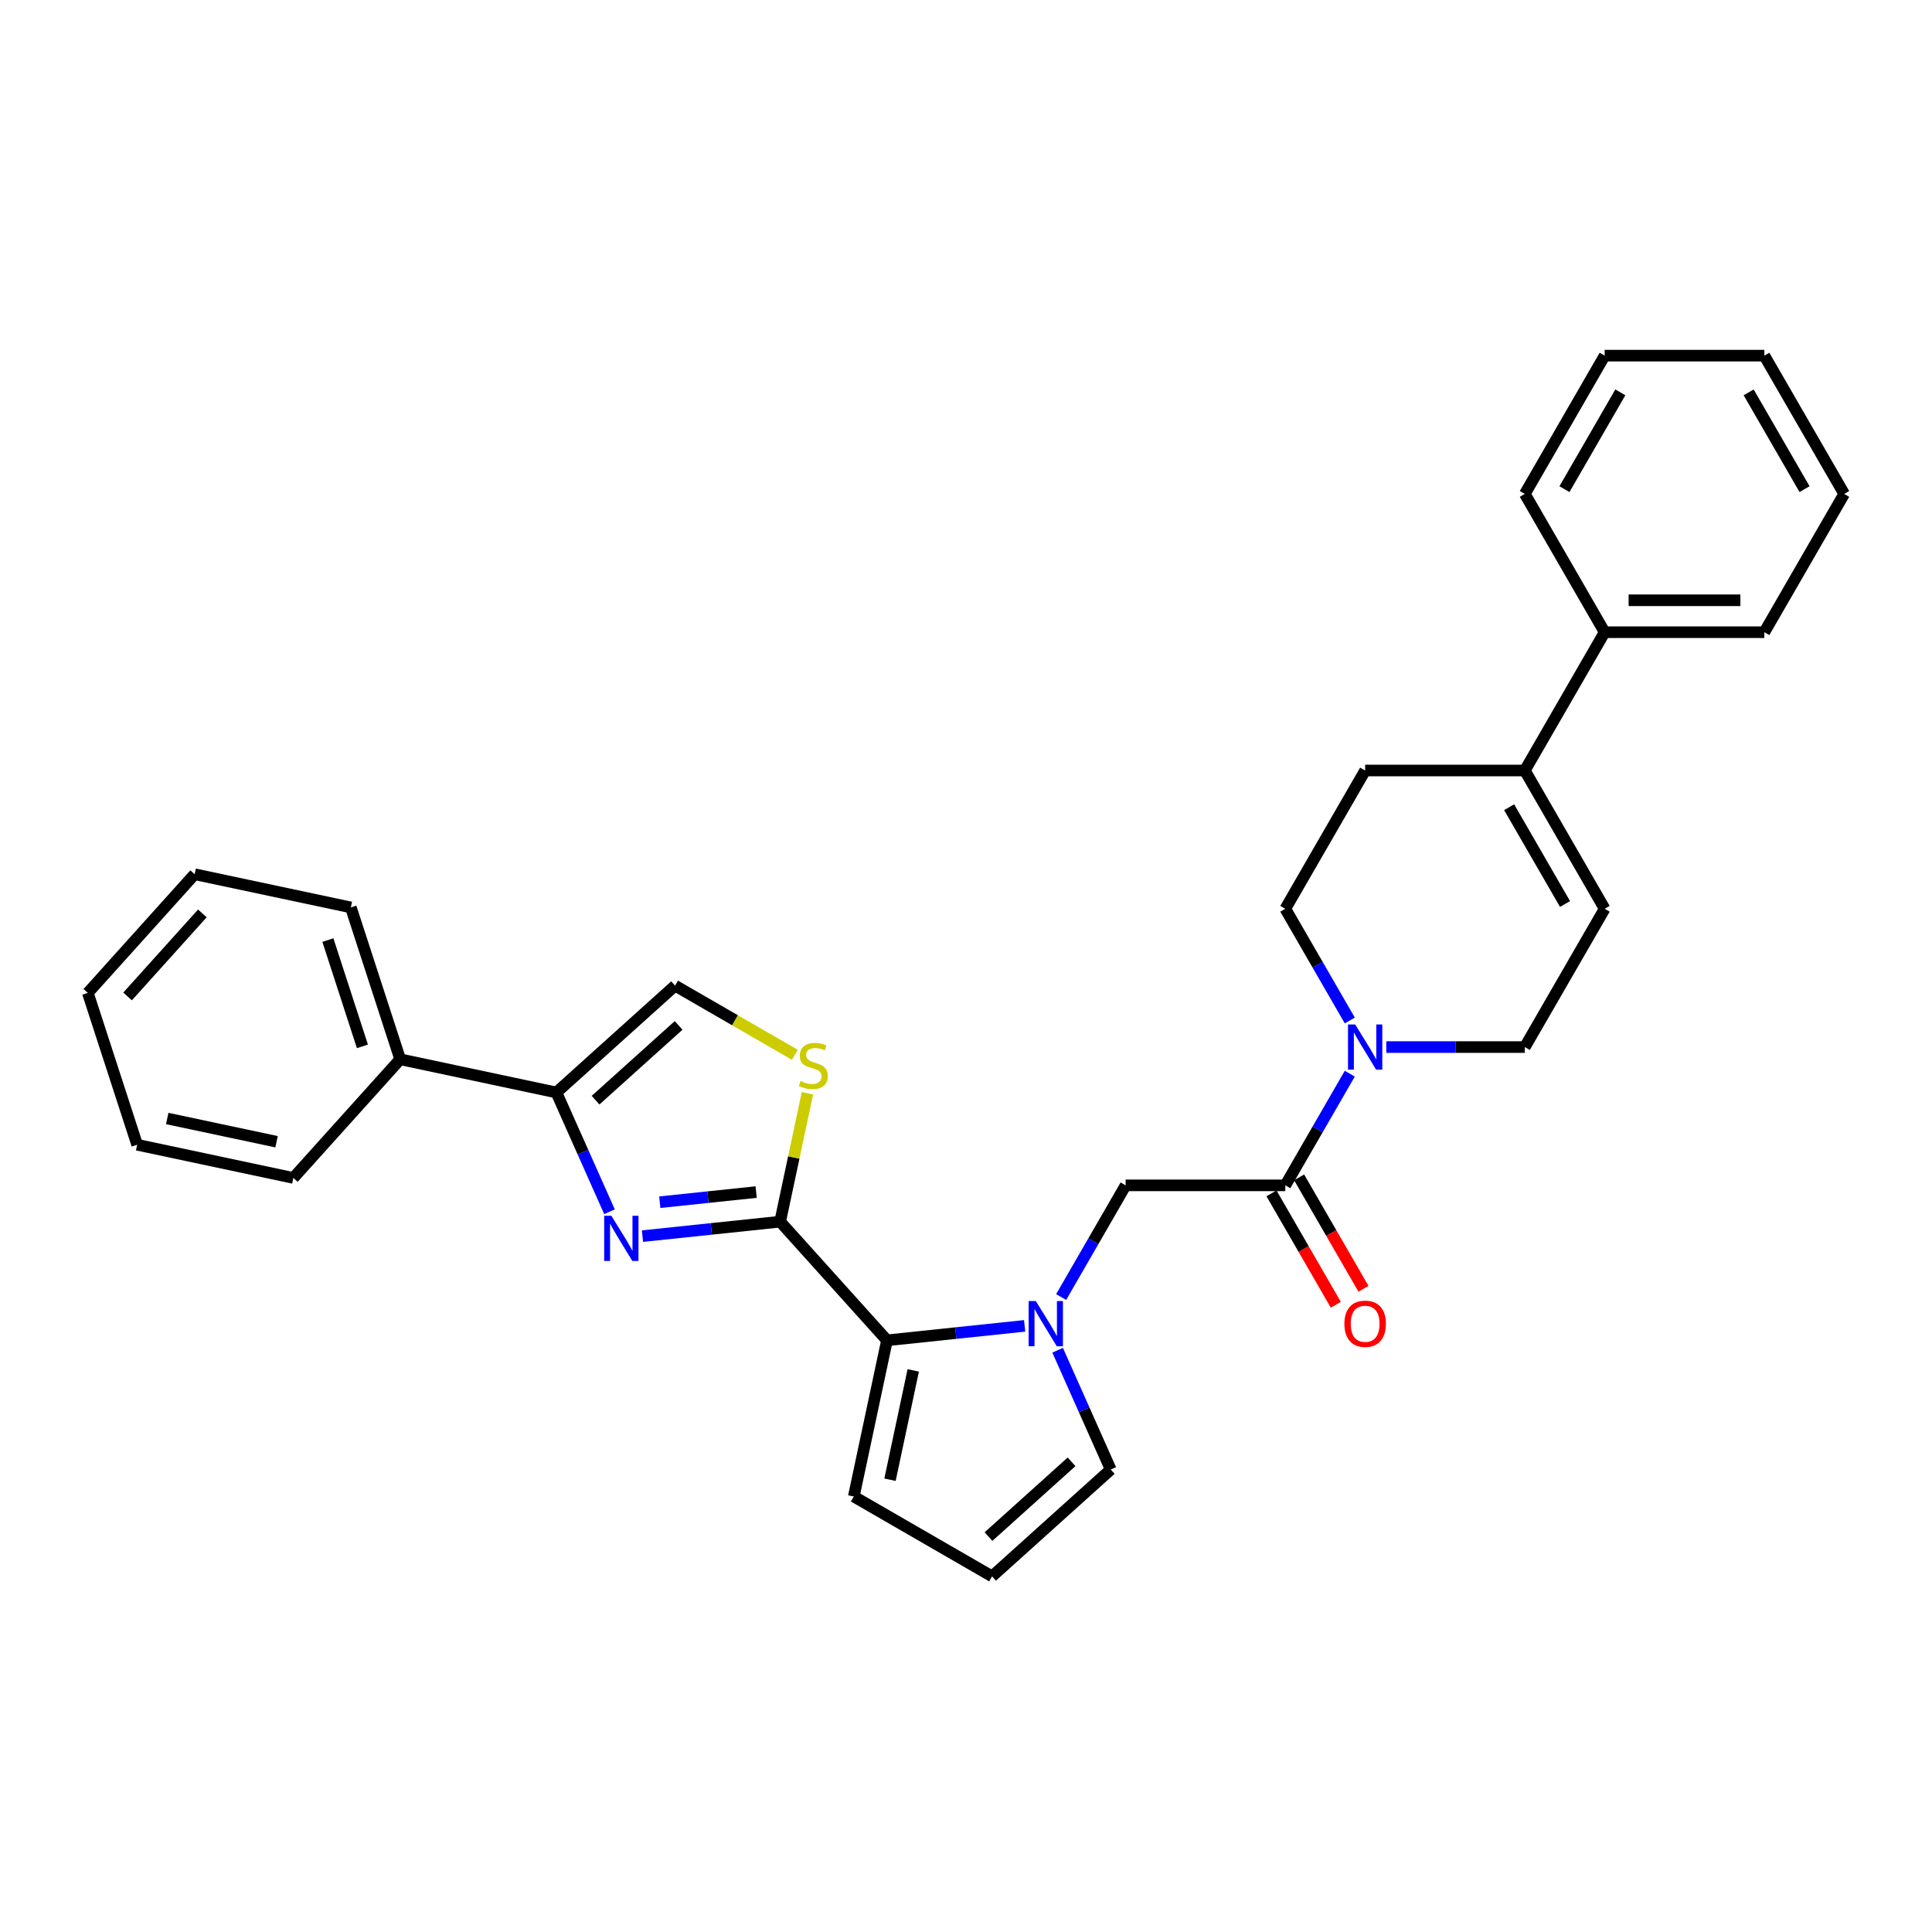 <?xml version='1.0' encoding='iso-8859-1'?>
<svg version='1.1' baseProfile='full'
              xmlns='http://www.w3.org/2000/svg'
                      xmlns:rdkit='http://www.rdkit.org/xml'
                      xmlns:xlink='http://www.w3.org/1999/xlink'
                  xml:space='preserve'
width='1000px' height='1000px' viewBox='0 0 1000 1000'>
<!-- END OF HEADER -->
<rect style='opacity:1.0;fill:#FFFFFF;stroke:none' width='1000' height='1000' x='0' y='0'> </rect>
<path class='bond-0' d='M 403.798,632.333 L 368.171,636.077' style='fill:none;fill-rule:evenodd;stroke:#000000;stroke-width:6px;stroke-linecap:butt;stroke-linejoin:miter;stroke-opacity:1' />
<path class='bond-0' d='M 368.171,636.077 L 332.544,639.822' style='fill:none;fill-rule:evenodd;stroke:#0000FF;stroke-width:6px;stroke-linecap:butt;stroke-linejoin:miter;stroke-opacity:1' />
<path class='bond-0' d='M 391.382,617.017 L 366.443,619.638' style='fill:none;fill-rule:evenodd;stroke:#000000;stroke-width:6px;stroke-linecap:butt;stroke-linejoin:miter;stroke-opacity:1' />
<path class='bond-0' d='M 366.443,619.638 L 341.504,622.259' style='fill:none;fill-rule:evenodd;stroke:#0000FF;stroke-width:6px;stroke-linecap:butt;stroke-linejoin:miter;stroke-opacity:1' />
<path class='bond-2' d='M 403.798,632.333 L 459.101,693.753' style='fill:none;fill-rule:evenodd;stroke:#000000;stroke-width:6px;stroke-linecap:butt;stroke-linejoin:miter;stroke-opacity:1' />
<path class='bond-4' d='M 403.798,632.333 L 410.863,599.093' style='fill:none;fill-rule:evenodd;stroke:#000000;stroke-width:6px;stroke-linecap:butt;stroke-linejoin:miter;stroke-opacity:1' />
<path class='bond-4' d='M 410.863,599.093 L 417.929,565.854' style='fill:none;fill-rule:evenodd;stroke:#CCCC00;stroke-width:6px;stroke-linecap:butt;stroke-linejoin:miter;stroke-opacity:1' />
<path class='bond-3' d='M 315.471,627.203 L 301.728,596.335' style='fill:none;fill-rule:evenodd;stroke:#0000FF;stroke-width:6px;stroke-linecap:butt;stroke-linejoin:miter;stroke-opacity:1' />
<path class='bond-3' d='M 301.728,596.335 L 287.985,565.468' style='fill:none;fill-rule:evenodd;stroke:#000000;stroke-width:6px;stroke-linecap:butt;stroke-linejoin:miter;stroke-opacity:1' />
<path class='bond-1' d='M 530.355,686.264 L 494.728,690.009' style='fill:none;fill-rule:evenodd;stroke:#0000FF;stroke-width:6px;stroke-linecap:butt;stroke-linejoin:miter;stroke-opacity:1' />
<path class='bond-1' d='M 494.728,690.009 L 459.101,693.753' style='fill:none;fill-rule:evenodd;stroke:#000000;stroke-width:6px;stroke-linecap:butt;stroke-linejoin:miter;stroke-opacity:1' />
<path class='bond-8' d='M 549.248,671.345 L 565.935,642.441' style='fill:none;fill-rule:evenodd;stroke:#0000FF;stroke-width:6px;stroke-linecap:butt;stroke-linejoin:miter;stroke-opacity:1' />
<path class='bond-8' d='M 565.935,642.441 L 582.623,613.538' style='fill:none;fill-rule:evenodd;stroke:#000000;stroke-width:6px;stroke-linecap:butt;stroke-linejoin:miter;stroke-opacity:1' />
<path class='bond-11' d='M 547.429,698.884 L 561.172,729.751' style='fill:none;fill-rule:evenodd;stroke:#0000FF;stroke-width:6px;stroke-linecap:butt;stroke-linejoin:miter;stroke-opacity:1' />
<path class='bond-11' d='M 561.172,729.751 L 574.915,760.618' style='fill:none;fill-rule:evenodd;stroke:#000000;stroke-width:6px;stroke-linecap:butt;stroke-linejoin:miter;stroke-opacity:1' />
<path class='bond-13' d='M 459.101,693.753 L 441.918,774.597' style='fill:none;fill-rule:evenodd;stroke:#000000;stroke-width:6px;stroke-linecap:butt;stroke-linejoin:miter;stroke-opacity:1' />
<path class='bond-13' d='M 472.692,709.317 L 460.664,765.907' style='fill:none;fill-rule:evenodd;stroke:#000000;stroke-width:6px;stroke-linecap:butt;stroke-linejoin:miter;stroke-opacity:1' />
<path class='bond-17' d='M 287.985,565.468 L 207.141,548.284' style='fill:none;fill-rule:evenodd;stroke:#000000;stroke-width:6px;stroke-linecap:butt;stroke-linejoin:miter;stroke-opacity:1' />
<path class='bond-30' d='M 287.985,565.468 L 349.405,510.165' style='fill:none;fill-rule:evenodd;stroke:#000000;stroke-width:6px;stroke-linecap:butt;stroke-linejoin:miter;stroke-opacity:1' />
<path class='bond-30' d='M 308.258,569.457 L 351.253,530.744' style='fill:none;fill-rule:evenodd;stroke:#000000;stroke-width:6px;stroke-linecap:butt;stroke-linejoin:miter;stroke-opacity:1' />
<path class='bond-7' d='M 411.411,545.964 L 380.408,528.064' style='fill:none;fill-rule:evenodd;stroke:#CCCC00;stroke-width:6px;stroke-linecap:butt;stroke-linejoin:miter;stroke-opacity:1' />
<path class='bond-7' d='M 380.408,528.064 L 349.405,510.165' style='fill:none;fill-rule:evenodd;stroke:#000000;stroke-width:6px;stroke-linecap:butt;stroke-linejoin:miter;stroke-opacity:1' />
<path class='bond-5' d='M 665.272,613.538 L 582.623,613.538' style='fill:none;fill-rule:evenodd;stroke:#000000;stroke-width:6px;stroke-linecap:butt;stroke-linejoin:miter;stroke-opacity:1' />
<path class='bond-6' d='M 665.272,613.538 L 681.96,584.634' style='fill:none;fill-rule:evenodd;stroke:#000000;stroke-width:6px;stroke-linecap:butt;stroke-linejoin:miter;stroke-opacity:1' />
<path class='bond-6' d='M 681.96,584.634 L 698.647,555.731' style='fill:none;fill-rule:evenodd;stroke:#0000FF;stroke-width:6px;stroke-linecap:butt;stroke-linejoin:miter;stroke-opacity:1' />
<path class='bond-16' d='M 658.115,617.67 L 674.764,646.508' style='fill:none;fill-rule:evenodd;stroke:#000000;stroke-width:6px;stroke-linecap:butt;stroke-linejoin:miter;stroke-opacity:1' />
<path class='bond-16' d='M 674.764,646.508 L 691.413,675.345' style='fill:none;fill-rule:evenodd;stroke:#FF0000;stroke-width:6px;stroke-linecap:butt;stroke-linejoin:miter;stroke-opacity:1' />
<path class='bond-16' d='M 672.43,609.405 L 689.079,638.243' style='fill:none;fill-rule:evenodd;stroke:#000000;stroke-width:6px;stroke-linecap:butt;stroke-linejoin:miter;stroke-opacity:1' />
<path class='bond-16' d='M 689.079,638.243 L 705.729,667.08' style='fill:none;fill-rule:evenodd;stroke:#FF0000;stroke-width:6px;stroke-linecap:butt;stroke-linejoin:miter;stroke-opacity:1' />
<path class='bond-12' d='M 717.54,541.961 L 753.393,541.961' style='fill:none;fill-rule:evenodd;stroke:#0000FF;stroke-width:6px;stroke-linecap:butt;stroke-linejoin:miter;stroke-opacity:1' />
<path class='bond-12' d='M 753.393,541.961 L 789.246,541.961' style='fill:none;fill-rule:evenodd;stroke:#000000;stroke-width:6px;stroke-linecap:butt;stroke-linejoin:miter;stroke-opacity:1' />
<path class='bond-15' d='M 698.647,528.192 L 681.96,499.288' style='fill:none;fill-rule:evenodd;stroke:#0000FF;stroke-width:6px;stroke-linecap:butt;stroke-linejoin:miter;stroke-opacity:1' />
<path class='bond-15' d='M 681.96,499.288 L 665.272,470.385' style='fill:none;fill-rule:evenodd;stroke:#000000;stroke-width:6px;stroke-linecap:butt;stroke-linejoin:miter;stroke-opacity:1' />
<path class='bond-9' d='M 789.246,398.808 L 706.597,398.808' style='fill:none;fill-rule:evenodd;stroke:#000000;stroke-width:6px;stroke-linecap:butt;stroke-linejoin:miter;stroke-opacity:1' />
<path class='bond-19' d='M 789.246,398.808 L 830.571,327.231' style='fill:none;fill-rule:evenodd;stroke:#000000;stroke-width:6px;stroke-linecap:butt;stroke-linejoin:miter;stroke-opacity:1' />
<path class='bond-33' d='M 789.246,398.808 L 830.571,470.385' style='fill:none;fill-rule:evenodd;stroke:#000000;stroke-width:6px;stroke-linecap:butt;stroke-linejoin:miter;stroke-opacity:1' />
<path class='bond-33' d='M 781.13,417.809 L 810.057,467.913' style='fill:none;fill-rule:evenodd;stroke:#000000;stroke-width:6px;stroke-linecap:butt;stroke-linejoin:miter;stroke-opacity:1' />
<path class='bond-10' d='M 830.571,470.385 L 789.246,541.961' style='fill:none;fill-rule:evenodd;stroke:#000000;stroke-width:6px;stroke-linecap:butt;stroke-linejoin:miter;stroke-opacity:1' />
<path class='bond-31' d='M 574.915,760.618 L 513.494,815.922' style='fill:none;fill-rule:evenodd;stroke:#000000;stroke-width:6px;stroke-linecap:butt;stroke-linejoin:miter;stroke-opacity:1' />
<path class='bond-31' d='M 554.641,756.63 L 511.646,795.342' style='fill:none;fill-rule:evenodd;stroke:#000000;stroke-width:6px;stroke-linecap:butt;stroke-linejoin:miter;stroke-opacity:1' />
<path class='bond-14' d='M 441.918,774.597 L 513.494,815.922' style='fill:none;fill-rule:evenodd;stroke:#000000;stroke-width:6px;stroke-linecap:butt;stroke-linejoin:miter;stroke-opacity:1' />
<path class='bond-18' d='M 665.272,470.385 L 706.597,398.808' style='fill:none;fill-rule:evenodd;stroke:#000000;stroke-width:6px;stroke-linecap:butt;stroke-linejoin:miter;stroke-opacity:1' />
<path class='bond-20' d='M 207.141,548.284 L 181.601,469.68' style='fill:none;fill-rule:evenodd;stroke:#000000;stroke-width:6px;stroke-linecap:butt;stroke-linejoin:miter;stroke-opacity:1' />
<path class='bond-20' d='M 187.589,541.602 L 169.711,486.579' style='fill:none;fill-rule:evenodd;stroke:#000000;stroke-width:6px;stroke-linecap:butt;stroke-linejoin:miter;stroke-opacity:1' />
<path class='bond-21' d='M 207.141,548.284 L 151.838,609.705' style='fill:none;fill-rule:evenodd;stroke:#000000;stroke-width:6px;stroke-linecap:butt;stroke-linejoin:miter;stroke-opacity:1' />
<path class='bond-22' d='M 830.571,327.231 L 913.221,327.231' style='fill:none;fill-rule:evenodd;stroke:#000000;stroke-width:6px;stroke-linecap:butt;stroke-linejoin:miter;stroke-opacity:1' />
<path class='bond-22' d='M 842.969,310.702 L 900.823,310.702' style='fill:none;fill-rule:evenodd;stroke:#000000;stroke-width:6px;stroke-linecap:butt;stroke-linejoin:miter;stroke-opacity:1' />
<path class='bond-23' d='M 830.571,327.231 L 789.246,255.655' style='fill:none;fill-rule:evenodd;stroke:#000000;stroke-width:6px;stroke-linecap:butt;stroke-linejoin:miter;stroke-opacity:1' />
<path class='bond-27' d='M 181.601,469.68 L 100.758,452.496' style='fill:none;fill-rule:evenodd;stroke:#000000;stroke-width:6px;stroke-linecap:butt;stroke-linejoin:miter;stroke-opacity:1' />
<path class='bond-24' d='M 151.838,609.705 L 70.995,592.521' style='fill:none;fill-rule:evenodd;stroke:#000000;stroke-width:6px;stroke-linecap:butt;stroke-linejoin:miter;stroke-opacity:1' />
<path class='bond-24' d='M 143.148,590.959 L 86.558,578.93' style='fill:none;fill-rule:evenodd;stroke:#000000;stroke-width:6px;stroke-linecap:butt;stroke-linejoin:miter;stroke-opacity:1' />
<path class='bond-25' d='M 913.221,327.231 L 954.545,255.655' style='fill:none;fill-rule:evenodd;stroke:#000000;stroke-width:6px;stroke-linecap:butt;stroke-linejoin:miter;stroke-opacity:1' />
<path class='bond-26' d='M 789.246,255.655 L 830.571,184.078' style='fill:none;fill-rule:evenodd;stroke:#000000;stroke-width:6px;stroke-linecap:butt;stroke-linejoin:miter;stroke-opacity:1' />
<path class='bond-26' d='M 809.761,253.183 L 838.688,203.08' style='fill:none;fill-rule:evenodd;stroke:#000000;stroke-width:6px;stroke-linecap:butt;stroke-linejoin:miter;stroke-opacity:1' />
<path class='bond-28' d='M 70.995,592.521 L 45.455,513.917' style='fill:none;fill-rule:evenodd;stroke:#000000;stroke-width:6px;stroke-linecap:butt;stroke-linejoin:miter;stroke-opacity:1' />
<path class='bond-34' d='M 954.545,255.655 L 913.221,184.078' style='fill:none;fill-rule:evenodd;stroke:#000000;stroke-width:6px;stroke-linecap:butt;stroke-linejoin:miter;stroke-opacity:1' />
<path class='bond-34' d='M 934.031,253.183 L 905.104,203.08' style='fill:none;fill-rule:evenodd;stroke:#000000;stroke-width:6px;stroke-linecap:butt;stroke-linejoin:miter;stroke-opacity:1' />
<path class='bond-29' d='M 830.571,184.078 L 913.221,184.078' style='fill:none;fill-rule:evenodd;stroke:#000000;stroke-width:6px;stroke-linecap:butt;stroke-linejoin:miter;stroke-opacity:1' />
<path class='bond-32' d='M 100.758,452.496 L 45.455,513.917' style='fill:none;fill-rule:evenodd;stroke:#000000;stroke-width:6px;stroke-linecap:butt;stroke-linejoin:miter;stroke-opacity:1' />
<path class='bond-32' d='M 104.746,472.77 L 66.034,515.764' style='fill:none;fill-rule:evenodd;stroke:#000000;stroke-width:6px;stroke-linecap:butt;stroke-linejoin:miter;stroke-opacity:1' />
<path  class='atom-1' d='M 316.427 629.269
L 324.097 641.666
Q 324.858 642.89, 326.081 645.105
Q 327.304 647.32, 327.37 647.452
L 327.37 629.269
L 330.478 629.269
L 330.478 652.675
L 327.271 652.675
L 319.039 639.121
Q 318.08 637.534, 317.056 635.716
Q 316.064 633.897, 315.766 633.335
L 315.766 652.675
L 312.725 652.675
L 312.725 629.269
L 316.427 629.269
' fill='#0000FF'/>
<path  class='atom-2' d='M 536.124 673.411
L 543.794 685.809
Q 544.554 687.032, 545.778 689.247
Q 547.001 691.462, 547.067 691.594
L 547.067 673.411
L 550.175 673.411
L 550.175 696.817
L 546.968 696.817
L 538.736 683.263
Q 537.777 681.676, 536.752 679.858
Q 535.761 678.039, 535.463 677.477
L 535.463 696.817
L 532.421 696.817
L 532.421 673.411
L 536.124 673.411
' fill='#0000FF'/>
<path  class='atom-5' d='M 414.37 559.523
Q 414.634 559.622, 415.725 560.085
Q 416.816 560.548, 418.006 560.845
Q 419.23 561.11, 420.42 561.11
Q 422.635 561.11, 423.924 560.052
Q 425.213 558.961, 425.213 557.077
Q 425.213 555.787, 424.552 554.994
Q 423.924 554.2, 422.932 553.771
Q 421.941 553.341, 420.288 552.845
Q 418.205 552.217, 416.949 551.622
Q 415.725 551.027, 414.833 549.77
Q 413.973 548.514, 413.973 546.398
Q 413.973 543.456, 415.957 541.638
Q 417.973 539.819, 421.941 539.819
Q 424.651 539.819, 427.726 541.109
L 426.966 543.654
Q 424.156 542.497, 422.04 542.497
Q 419.759 542.497, 418.502 543.456
Q 417.246 544.382, 417.279 546.002
Q 417.279 547.258, 417.907 548.018
Q 418.568 548.779, 419.494 549.208
Q 420.453 549.638, 422.04 550.134
Q 424.156 550.795, 425.412 551.456
Q 426.668 552.118, 427.561 553.473
Q 428.486 554.796, 428.486 557.077
Q 428.486 560.317, 426.304 562.069
Q 424.156 563.788, 420.552 563.788
Q 418.469 563.788, 416.882 563.325
Q 415.329 562.895, 413.477 562.135
L 414.37 559.523
' fill='#CCCC00'/>
<path  class='atom-7' d='M 701.423 530.258
L 709.093 542.655
Q 709.853 543.879, 711.077 546.094
Q 712.3 548.309, 712.366 548.441
L 712.366 530.258
L 715.474 530.258
L 715.474 553.664
L 712.267 553.664
L 704.035 540.11
Q 703.076 538.523, 702.051 536.705
Q 701.059 534.886, 700.762 534.324
L 700.762 553.664
L 697.72 553.664
L 697.72 530.258
L 701.423 530.258
' fill='#0000FF'/>
<path  class='atom-17' d='M 695.853 685.18
Q 695.853 679.56, 698.63 676.42
Q 701.407 673.279, 706.597 673.279
Q 711.787 673.279, 714.564 676.42
Q 717.341 679.56, 717.341 685.18
Q 717.341 690.867, 714.531 694.107
Q 711.721 697.313, 706.597 697.313
Q 701.44 697.313, 698.63 694.107
Q 695.853 690.9, 695.853 685.18
M 706.597 694.669
Q 710.167 694.669, 712.085 692.288
Q 714.035 689.875, 714.035 685.18
Q 714.035 680.585, 712.085 678.271
Q 710.167 675.924, 706.597 675.924
Q 703.027 675.924, 701.076 678.238
Q 699.159 680.552, 699.159 685.18
Q 699.159 689.908, 701.076 692.288
Q 703.027 694.669, 706.597 694.669
' fill='#FF0000'/>
</svg>
